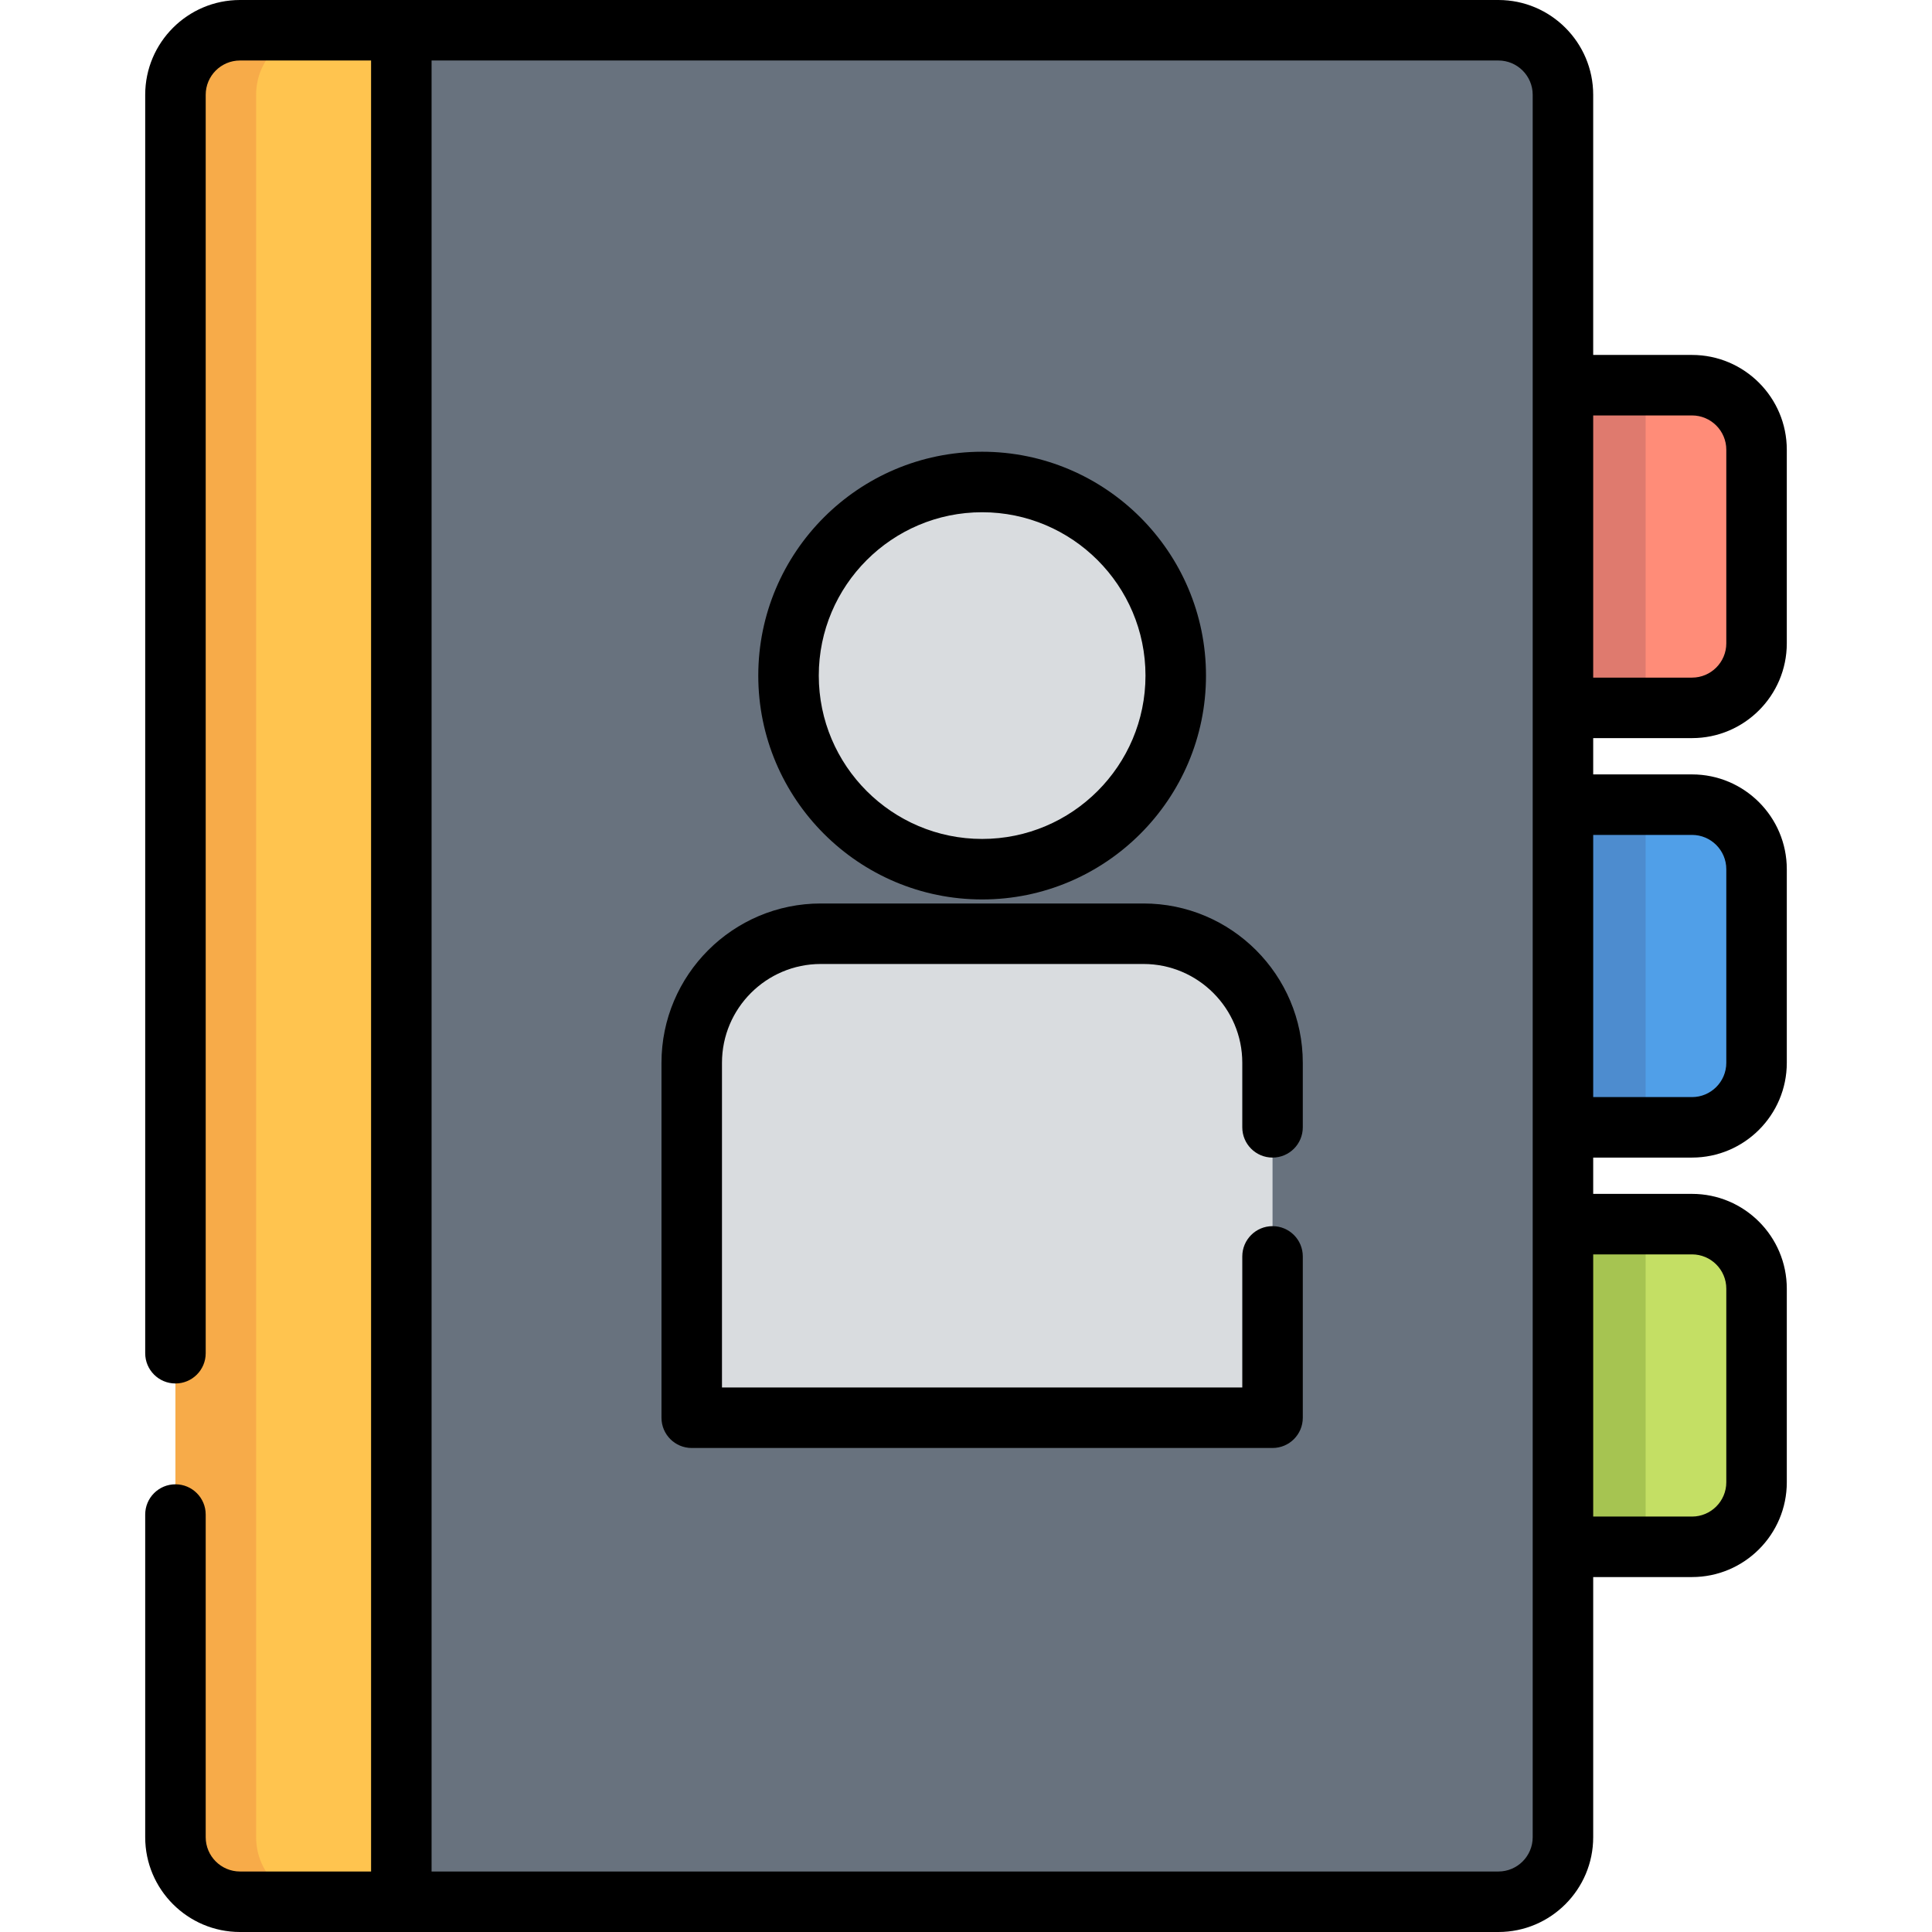 <?xml version="1.0" encoding="iso-8859-1"?>
<!-- Generator: Adobe Illustrator 19.0.0, SVG Export Plug-In . SVG Version: 6.00 Build 0)  -->
<svg version="1.1" id="Layer_1" xmlns="http://www.w3.org/2000/svg" xmlns:xlink="http://www.w3.org/1999/xlink" x="0px" y="0px"
	 viewBox="0 0 512 512" style="enable-background:new 0 0 512 512;" xml:space="preserve">
<path style="fill:#68727E;" d="M397.094,503.983H63.599c-9.446,0-17.102-7.656-17.102-17.102V25.119
	c0-9.446,7.656-17.102,17.102-17.102h333.495c9.446,0,17.102,7.656,17.102,17.102v461.762
	C414.196,496.327,406.54,503.983,397.094,503.983z"/>
<path style="fill:#FFC44F;" d="M63.599,8.017c-9.446,0-17.102,7.658-17.102,17.102v461.762c0,9.445,7.656,17.102,17.102,17.102
	h42.756V8.017H63.599z"/>
<path style="fill:#F7AB49;" d="M67.875,486.881V25.119c0-9.445,7.656-17.102,17.102-17.102H63.599
	c-9.446,0-17.102,7.658-17.102,17.102v461.762c0,9.445,7.656,17.102,17.102,17.102h21.378
	C75.531,503.983,67.875,496.326,67.875,486.881z"/>
<path style="fill:#FF8C78;" d="M448.401,187.591h-34.205v-85.511h34.205c9.446,0,17.102,7.656,17.102,17.102v51.307
	C465.503,179.934,457.847,187.591,448.401,187.591z"/>
<path style="fill:#509FE8;" d="M448.401,298.756h-34.205v-85.511h34.205c9.446,0,17.102,7.656,17.102,17.102v51.307
	C465.503,291.099,457.847,298.756,448.401,298.756z"/>
<path style="fill:#C4DF64;" d="M448.401,409.921h-34.205v-85.512h34.205c9.446,0,17.102,7.656,17.102,17.102v51.307
	C465.503,402.264,457.847,409.921,448.401,409.921z"/>
<rect x="414.196" y="102.079" style="fill:#DF7A6E;" width="21.912" height="85.511"/>
<rect x="414.196" y="213.244" style="fill:#4D8CCF;" width="21.912" height="85.511"/>
<rect x="414.196" y="324.409" style="fill:#A6C451;" width="21.912" height="85.511"/>
<g>
	<circle style="fill:#D9DCDF;" cx="260.276" cy="179.04" r="51.307"/>
	<path style="fill:#D9DCDF;" d="M337.236,375.716H183.315v-94.063c0-18.891,15.314-34.205,34.205-34.205h85.511
		c18.891,0,34.205,15.314,34.205,34.205V375.716z"/>
</g>
<path d="M448.401,195.608c13.851,0,25.119-11.268,25.119-25.119v-51.307c0-13.851-11.268-25.119-25.119-25.119h-26.188V25.119
	C422.213,11.268,410.945,0,397.094,0H63.599C49.748,0,38.48,11.268,38.48,25.119v333.5c0,4.428,3.588,8.017,8.017,8.017
	s8.017-3.588,8.017-8.017v-333.5c0-5.01,4.076-9.086,9.086-9.086h34.739v479.933H63.599c-5.01,0-9.086-4.076-9.086-9.086v-85.508
	c0-4.428-3.588-8.017-8.017-8.017s-8.017,3.588-8.017,8.017v85.508C38.48,500.732,49.748,512,63.599,512h333.495
	c13.851,0,25.119-11.268,25.119-25.119v-68.944h26.188c13.851,0,25.119-11.268,25.119-25.119v-51.307
	c0-13.851-11.268-25.119-25.119-25.119h-26.188v-9.62h26.188c13.851,0,25.119-11.268,25.119-25.119v-51.307
	c0-13.851-11.268-25.119-25.119-25.119h-26.188v-9.62H448.401z M448.401,110.096c5.01,0,9.086,4.076,9.086,9.086v51.307
	c0,5.01-4.076,9.086-9.086,9.086h-26.188v-69.478H448.401z M406.18,486.881c0,5.01-4.076,9.086-9.086,9.086H114.372V16.033h282.722
	c5.01,0,9.086,4.076,9.086,9.086V486.881z M448.401,332.426c5.01,0,9.086,4.076,9.086,9.086v51.307c0,5.01-4.076,9.086-9.086,9.086
	h-26.188v-69.478H448.401z M448.401,221.261c5.01,0,9.086,4.076,9.086,9.086v51.307c0,5.01-4.076,9.086-9.086,9.086h-26.188v-69.478
	H448.401z"/>
<path d="M260.276,238.363c32.711,0,59.324-26.612,59.324-59.324s-26.612-59.324-59.324-59.324s-59.324,26.612-59.324,59.324
	S227.564,238.363,260.276,238.363z M260.276,135.749c23.871,0,43.29,19.42,43.29,43.29s-19.42,43.29-43.29,43.29
	s-43.29-19.42-43.29-43.29S236.405,135.749,260.276,135.749z"/>
<path d="M303.031,239.432H217.52c-23.281,0-42.221,18.941-42.221,42.221v94.063c0,4.428,3.588,8.017,8.017,8.017h153.921
	c4.428,0,8.017-3.588,8.017-8.017v-42.757c0-4.428-3.588-8.017-8.017-8.017c-4.428,0-8.017,3.588-8.017,8.017v34.74H191.332v-86.046
	c0-14.441,11.747-26.188,26.188-26.188h85.511c14.441,0,26.188,11.747,26.188,26.188v17.102c0,4.428,3.588,8.017,8.017,8.017
	c4.428,0,8.017-3.588,8.017-8.017v-17.102C345.253,258.373,326.312,239.432,303.031,239.432z"/>
<g>
</g>
<g>
</g>
<g>
</g>
<g>
</g>
<g>
</g>
<g>
</g>
<g>
</g>
<g>
</g>
<g>
</g>
<g>
</g>
<g>
</g>
<g>
</g>
<g>
</g>
<g>
</g>
<g>
</g>
</svg>
